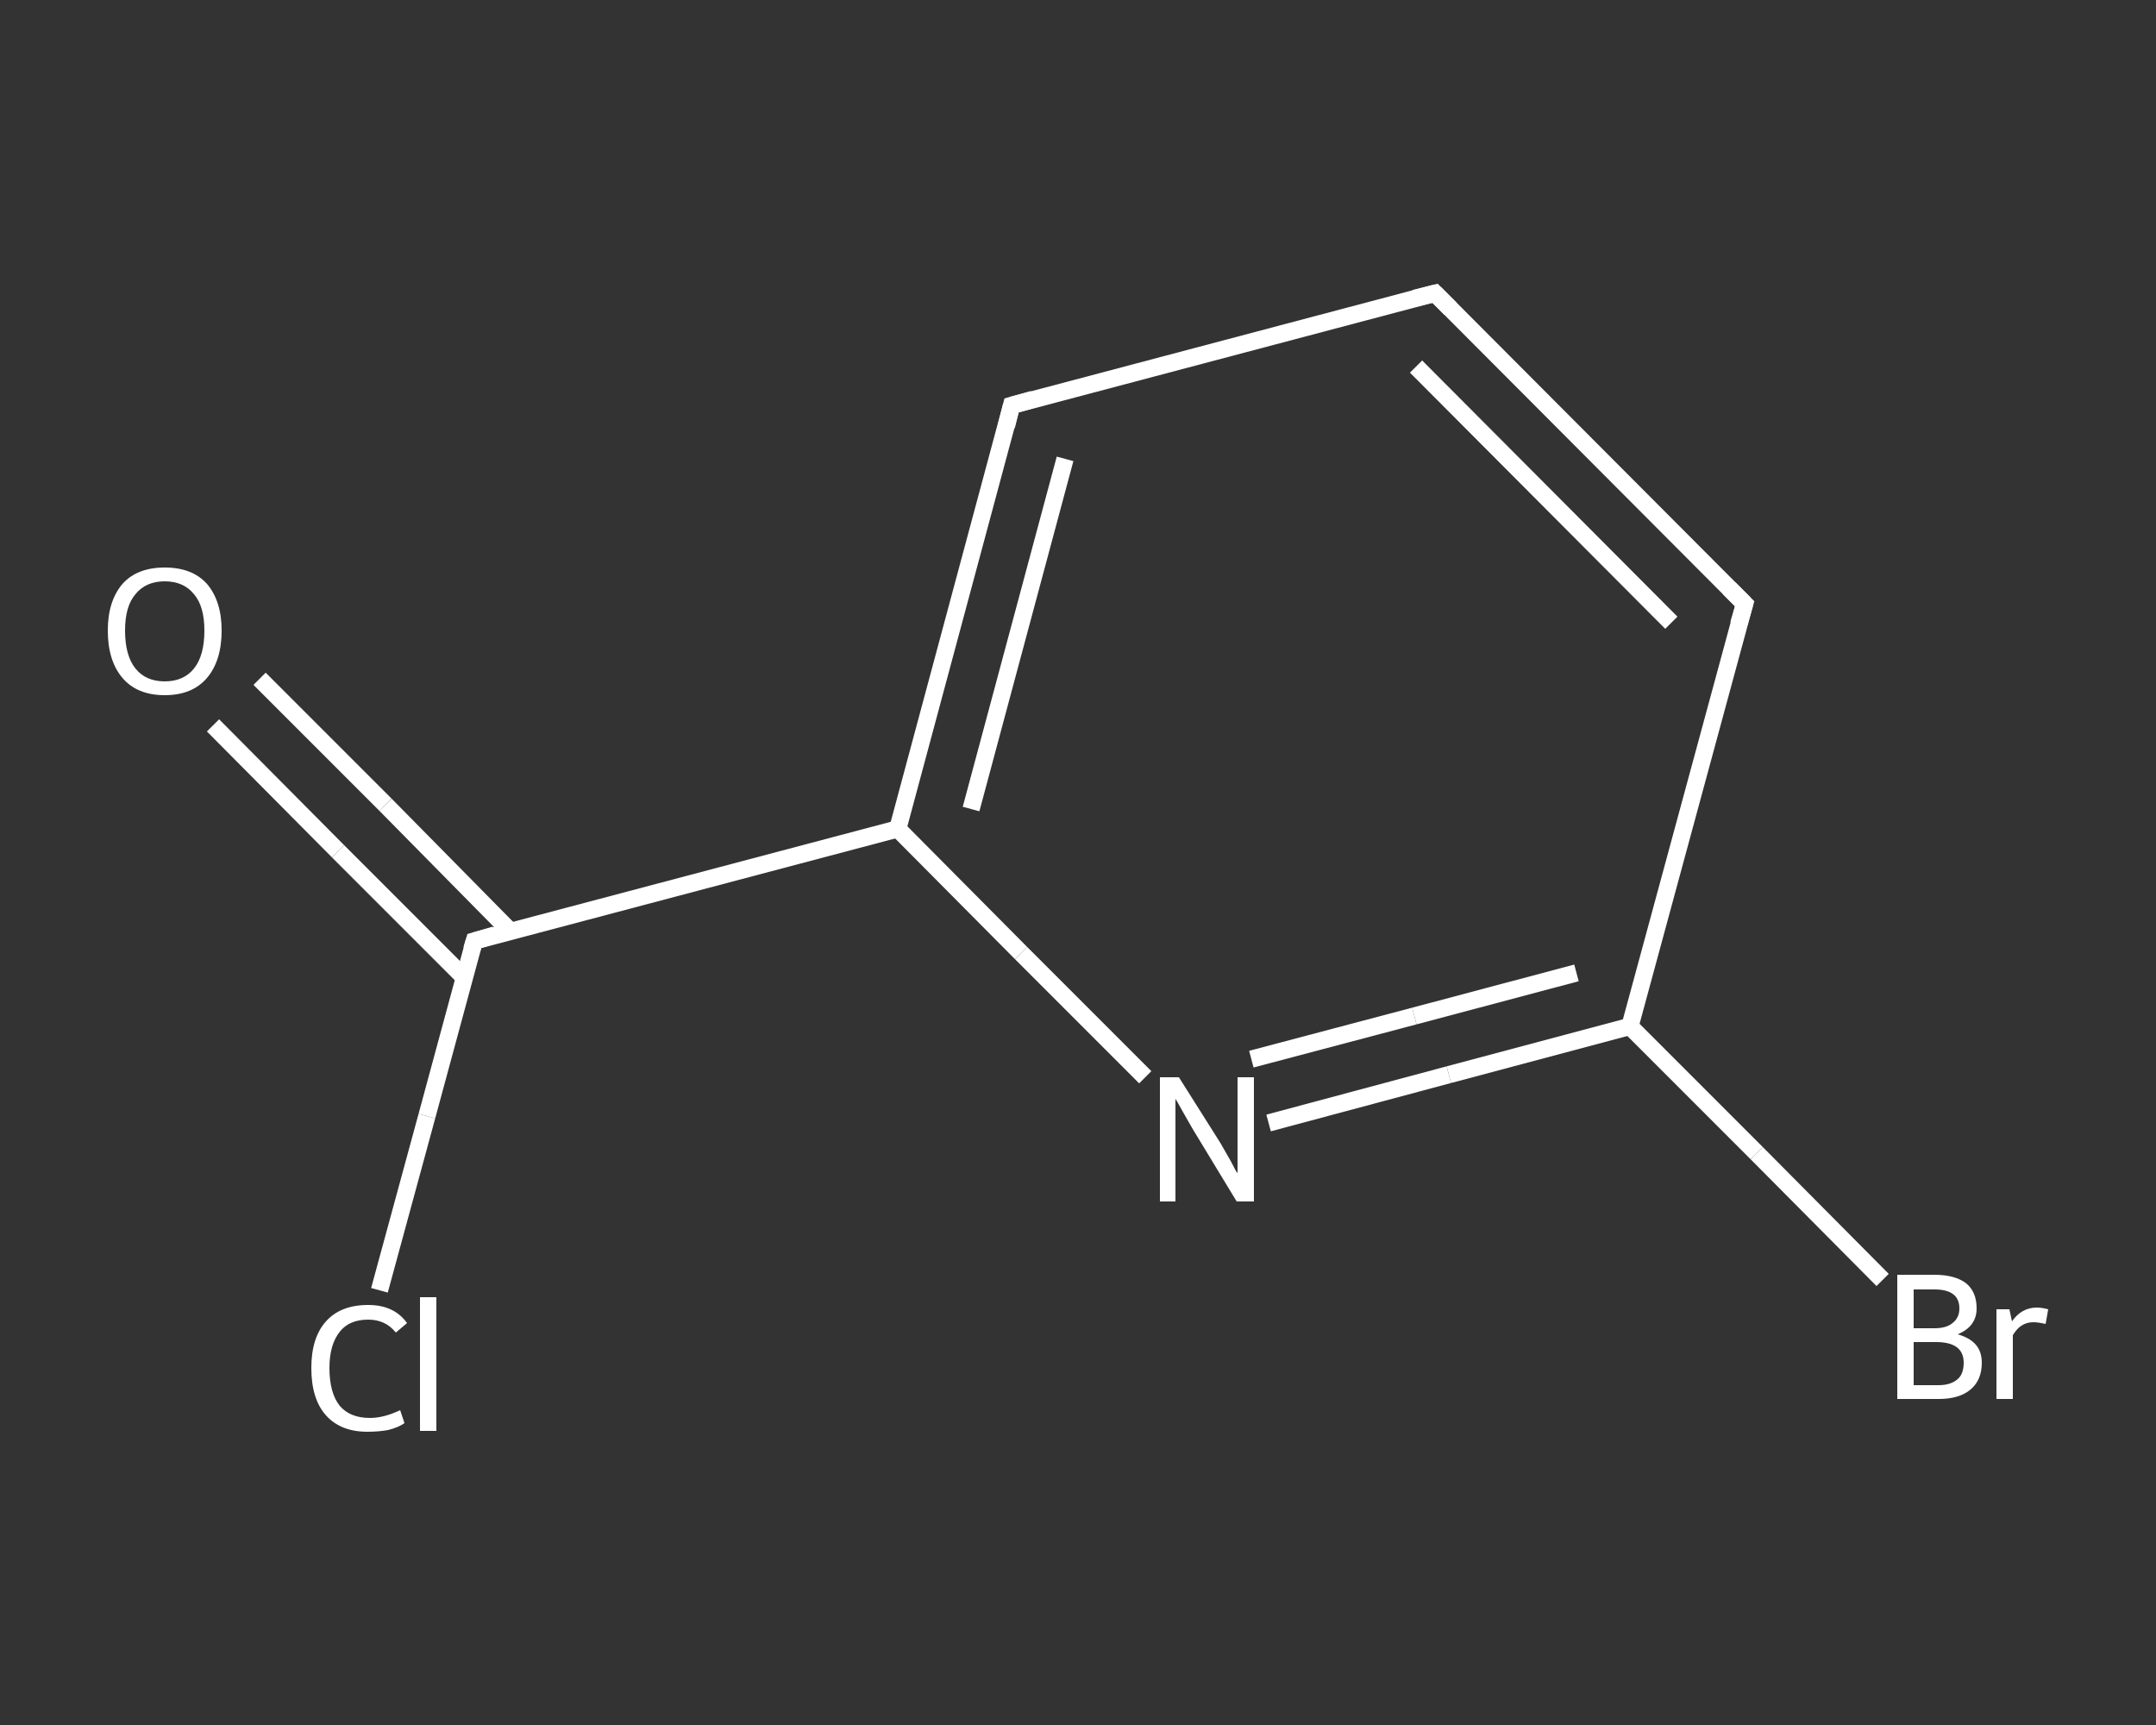 <?xml version='1.0' encoding='iso-8859-1'?>
<svg version='1.1' baseProfile='full'
              xmlns='http://www.w3.org/2000/svg'
                      xmlns:rdkit='http://www.rdkit.org/xml'
                      xmlns:xlink='http://www.w3.org/1999/xlink'
                  xml:space='preserve'
width='250px' height='200px' viewBox='0 0 250 200'>
<rect x="0" y="0" width="250" height="200" fill="#333333" stroke="none"/>
<!-- END OF HEADER -->
<rect style='opacity:1.0;fill:transparent;stroke:none' width='250.0' height='200.0' x='0.0' y='0.0'> </rect>
<path class='bond-0 atom-0 atom-1' d='M 30.1,78.7 L 44.7,93.3' style='fill:none;fill-rule:evenodd;stroke:#FFFFFF;stroke-width:2.0px;stroke-linecap:butt;stroke-linejoin:miter;stroke-opacity:1' />
<path class='bond-0 atom-0 atom-1' d='M 44.7,93.3 L 59.2,108.0' style='fill:none;fill-rule:evenodd;stroke:#FFFFFF;stroke-width:2.0px;stroke-linecap:butt;stroke-linejoin:miter;stroke-opacity:1' />
<path class='bond-0 atom-0 atom-1' d='M 24.7,84.1 L 39.2,98.7' style='fill:none;fill-rule:evenodd;stroke:#FFFFFF;stroke-width:2.0px;stroke-linecap:butt;stroke-linejoin:miter;stroke-opacity:1' />
<path class='bond-0 atom-0 atom-1' d='M 39.2,98.7 L 53.8,113.3' style='fill:none;fill-rule:evenodd;stroke:#FFFFFF;stroke-width:2.0px;stroke-linecap:butt;stroke-linejoin:miter;stroke-opacity:1' />
<path class='bond-1 atom-1 atom-2' d='M 55.0,109.1 L 49.5,129.4' style='fill:none;fill-rule:evenodd;stroke:#FFFFFF;stroke-width:2.0px;stroke-linecap:butt;stroke-linejoin:miter;stroke-opacity:1' />
<path class='bond-1 atom-1 atom-2' d='M 49.5,129.4 L 44.0,149.6' style='fill:none;fill-rule:evenodd;stroke:#FFFFFF;stroke-width:2.0px;stroke-linecap:butt;stroke-linejoin:miter;stroke-opacity:1' />
<path class='bond-2 atom-1 atom-3' d='M 55.0,109.1 L 104.1,96.1' style='fill:none;fill-rule:evenodd;stroke:#FFFFFF;stroke-width:2.0px;stroke-linecap:butt;stroke-linejoin:miter;stroke-opacity:1' />
<path class='bond-3 atom-3 atom-4' d='M 104.1,96.1 L 117.3,47.0' style='fill:none;fill-rule:evenodd;stroke:#FFFFFF;stroke-width:2.0px;stroke-linecap:butt;stroke-linejoin:miter;stroke-opacity:1' />
<path class='bond-3 atom-3 atom-4' d='M 112.6,93.8 L 123.5,53.2' style='fill:none;fill-rule:evenodd;stroke:#FFFFFF;stroke-width:2.0px;stroke-linecap:butt;stroke-linejoin:miter;stroke-opacity:1' />
<path class='bond-4 atom-4 atom-5' d='M 117.3,47.0 L 166.4,34.0' style='fill:none;fill-rule:evenodd;stroke:#FFFFFF;stroke-width:2.0px;stroke-linecap:butt;stroke-linejoin:miter;stroke-opacity:1' />
<path class='bond-5 atom-5 atom-6' d='M 166.4,34.0 L 202.3,70.0' style='fill:none;fill-rule:evenodd;stroke:#FFFFFF;stroke-width:2.0px;stroke-linecap:butt;stroke-linejoin:miter;stroke-opacity:1' />
<path class='bond-5 atom-5 atom-6' d='M 164.2,42.5 L 193.8,72.2' style='fill:none;fill-rule:evenodd;stroke:#FFFFFF;stroke-width:2.0px;stroke-linecap:butt;stroke-linejoin:miter;stroke-opacity:1' />
<path class='bond-6 atom-6 atom-7' d='M 202.3,70.0 L 189.0,119.0' style='fill:none;fill-rule:evenodd;stroke:#FFFFFF;stroke-width:2.0px;stroke-linecap:butt;stroke-linejoin:miter;stroke-opacity:1' />
<path class='bond-7 atom-7 atom-8' d='M 189.0,119.0 L 203.7,133.7' style='fill:none;fill-rule:evenodd;stroke:#FFFFFF;stroke-width:2.0px;stroke-linecap:butt;stroke-linejoin:miter;stroke-opacity:1' />
<path class='bond-7 atom-7 atom-8' d='M 203.7,133.7 L 218.3,148.4' style='fill:none;fill-rule:evenodd;stroke:#FFFFFF;stroke-width:2.0px;stroke-linecap:butt;stroke-linejoin:miter;stroke-opacity:1' />
<path class='bond-8 atom-7 atom-9' d='M 189.0,119.0 L 168.0,124.6' style='fill:none;fill-rule:evenodd;stroke:#FFFFFF;stroke-width:2.0px;stroke-linecap:butt;stroke-linejoin:miter;stroke-opacity:1' />
<path class='bond-8 atom-7 atom-9' d='M 168.0,124.6 L 147.1,130.2' style='fill:none;fill-rule:evenodd;stroke:#FFFFFF;stroke-width:2.0px;stroke-linecap:butt;stroke-linejoin:miter;stroke-opacity:1' />
<path class='bond-8 atom-7 atom-9' d='M 182.8,112.8 L 164.0,117.8' style='fill:none;fill-rule:evenodd;stroke:#FFFFFF;stroke-width:2.0px;stroke-linecap:butt;stroke-linejoin:miter;stroke-opacity:1' />
<path class='bond-8 atom-7 atom-9' d='M 164.0,117.8 L 145.1,122.8' style='fill:none;fill-rule:evenodd;stroke:#FFFFFF;stroke-width:2.0px;stroke-linecap:butt;stroke-linejoin:miter;stroke-opacity:1' />
<path class='bond-9 atom-9 atom-3' d='M 132.8,124.9 L 118.4,110.5' style='fill:none;fill-rule:evenodd;stroke:#FFFFFF;stroke-width:2.0px;stroke-linecap:butt;stroke-linejoin:miter;stroke-opacity:1' />
<path class='bond-9 atom-9 atom-3' d='M 118.4,110.5 L 104.1,96.1' style='fill:none;fill-rule:evenodd;stroke:#FFFFFF;stroke-width:2.0px;stroke-linecap:butt;stroke-linejoin:miter;stroke-opacity:1' />
<path d='M 54.7,110.1 L 55.0,109.1 L 57.4,108.4' style='fill:none;stroke:#FFFFFF;stroke-width:2.0px;stroke-linecap:butt;stroke-linejoin:miter;stroke-opacity:1;' />
<path d='M 116.7,49.4 L 117.3,47.0 L 119.8,46.3' style='fill:none;stroke:#FFFFFF;stroke-width:2.0px;stroke-linecap:butt;stroke-linejoin:miter;stroke-opacity:1;' />
<path d='M 164.0,34.6 L 166.4,34.0 L 168.2,35.8' style='fill:none;stroke:#FFFFFF;stroke-width:2.0px;stroke-linecap:butt;stroke-linejoin:miter;stroke-opacity:1;' />
<path d='M 200.5,68.2 L 202.3,70.0 L 201.6,72.4' style='fill:none;stroke:#FFFFFF;stroke-width:2.0px;stroke-linecap:butt;stroke-linejoin:miter;stroke-opacity:1;' />
<path class='atom-0' d='M 12.5 73.1
Q 12.5 69.7, 14.2 67.7
Q 15.9 65.8, 19.1 65.8
Q 22.3 65.8, 24.0 67.7
Q 25.7 69.7, 25.7 73.1
Q 25.7 76.6, 24.0 78.6
Q 22.3 80.6, 19.1 80.6
Q 15.9 80.6, 14.2 78.6
Q 12.5 76.6, 12.5 73.1
M 19.1 79.0
Q 21.3 79.0, 22.5 77.5
Q 23.7 76.0, 23.7 73.1
Q 23.7 70.3, 22.5 68.9
Q 21.3 67.4, 19.1 67.4
Q 16.9 67.4, 15.7 68.9
Q 14.5 70.3, 14.5 73.1
Q 14.5 76.0, 15.7 77.5
Q 16.9 79.0, 19.1 79.0
' fill='#FFFFFF'/>
<path class='atom-2' d='M 36.1 158.6
Q 36.1 155.1, 37.8 153.2
Q 39.5 151.3, 42.7 151.3
Q 45.7 151.3, 47.2 153.4
L 45.9 154.5
Q 44.7 153.0, 42.7 153.0
Q 40.5 153.0, 39.4 154.4
Q 38.2 155.9, 38.2 158.6
Q 38.2 161.5, 39.4 163.0
Q 40.6 164.4, 42.9 164.4
Q 44.5 164.4, 46.4 163.5
L 46.9 165.0
Q 46.2 165.5, 45.0 165.8
Q 43.9 166.0, 42.6 166.0
Q 39.5 166.0, 37.8 164.1
Q 36.1 162.2, 36.1 158.6
' fill='#FFFFFF'/>
<path class='atom-2' d='M 48.7 150.4
L 50.6 150.4
L 50.6 165.9
L 48.7 165.9
L 48.7 150.4
' fill='#FFFFFF'/>
<path class='atom-8' d='M 227.0 154.7
Q 228.4 155.1, 229.1 155.9
Q 229.8 156.7, 229.8 158.0
Q 229.8 160.0, 228.5 161.1
Q 227.2 162.2, 224.8 162.2
L 220.0 162.2
L 220.0 147.8
L 224.3 147.8
Q 226.7 147.8, 228.0 148.8
Q 229.2 149.8, 229.2 151.7
Q 229.2 153.8, 227.0 154.7
M 221.9 149.5
L 221.9 154.0
L 224.3 154.0
Q 225.7 154.0, 226.4 153.4
Q 227.2 152.8, 227.2 151.7
Q 227.2 149.5, 224.3 149.5
L 221.9 149.5
M 224.8 160.6
Q 226.2 160.6, 227.0 159.9
Q 227.7 159.3, 227.7 158.0
Q 227.7 156.8, 226.9 156.2
Q 226.1 155.6, 224.5 155.6
L 221.9 155.6
L 221.9 160.6
L 224.8 160.6
' fill='#FFFFFF'/>
<path class='atom-8' d='M 233.0 151.8
L 233.3 153.2
Q 234.4 151.6, 236.2 151.6
Q 236.7 151.6, 237.5 151.8
L 237.2 153.5
Q 236.3 153.3, 235.8 153.3
Q 235.0 153.3, 234.4 153.7
Q 233.9 154.0, 233.4 154.8
L 233.4 162.2
L 231.5 162.2
L 231.5 151.8
L 233.0 151.8
' fill='#FFFFFF'/>
<path class='atom-9' d='M 136.7 124.9
L 141.5 132.5
Q 141.9 133.2, 142.7 134.6
Q 143.4 136.0, 143.5 136.0
L 143.5 124.9
L 145.4 124.9
L 145.4 139.3
L 143.4 139.3
L 138.3 130.9
Q 137.8 130.0, 137.1 128.8
Q 136.5 127.7, 136.3 127.4
L 136.3 139.3
L 134.5 139.3
L 134.5 124.9
L 136.7 124.9
' fill='#FFFFFF'/>
</svg>
